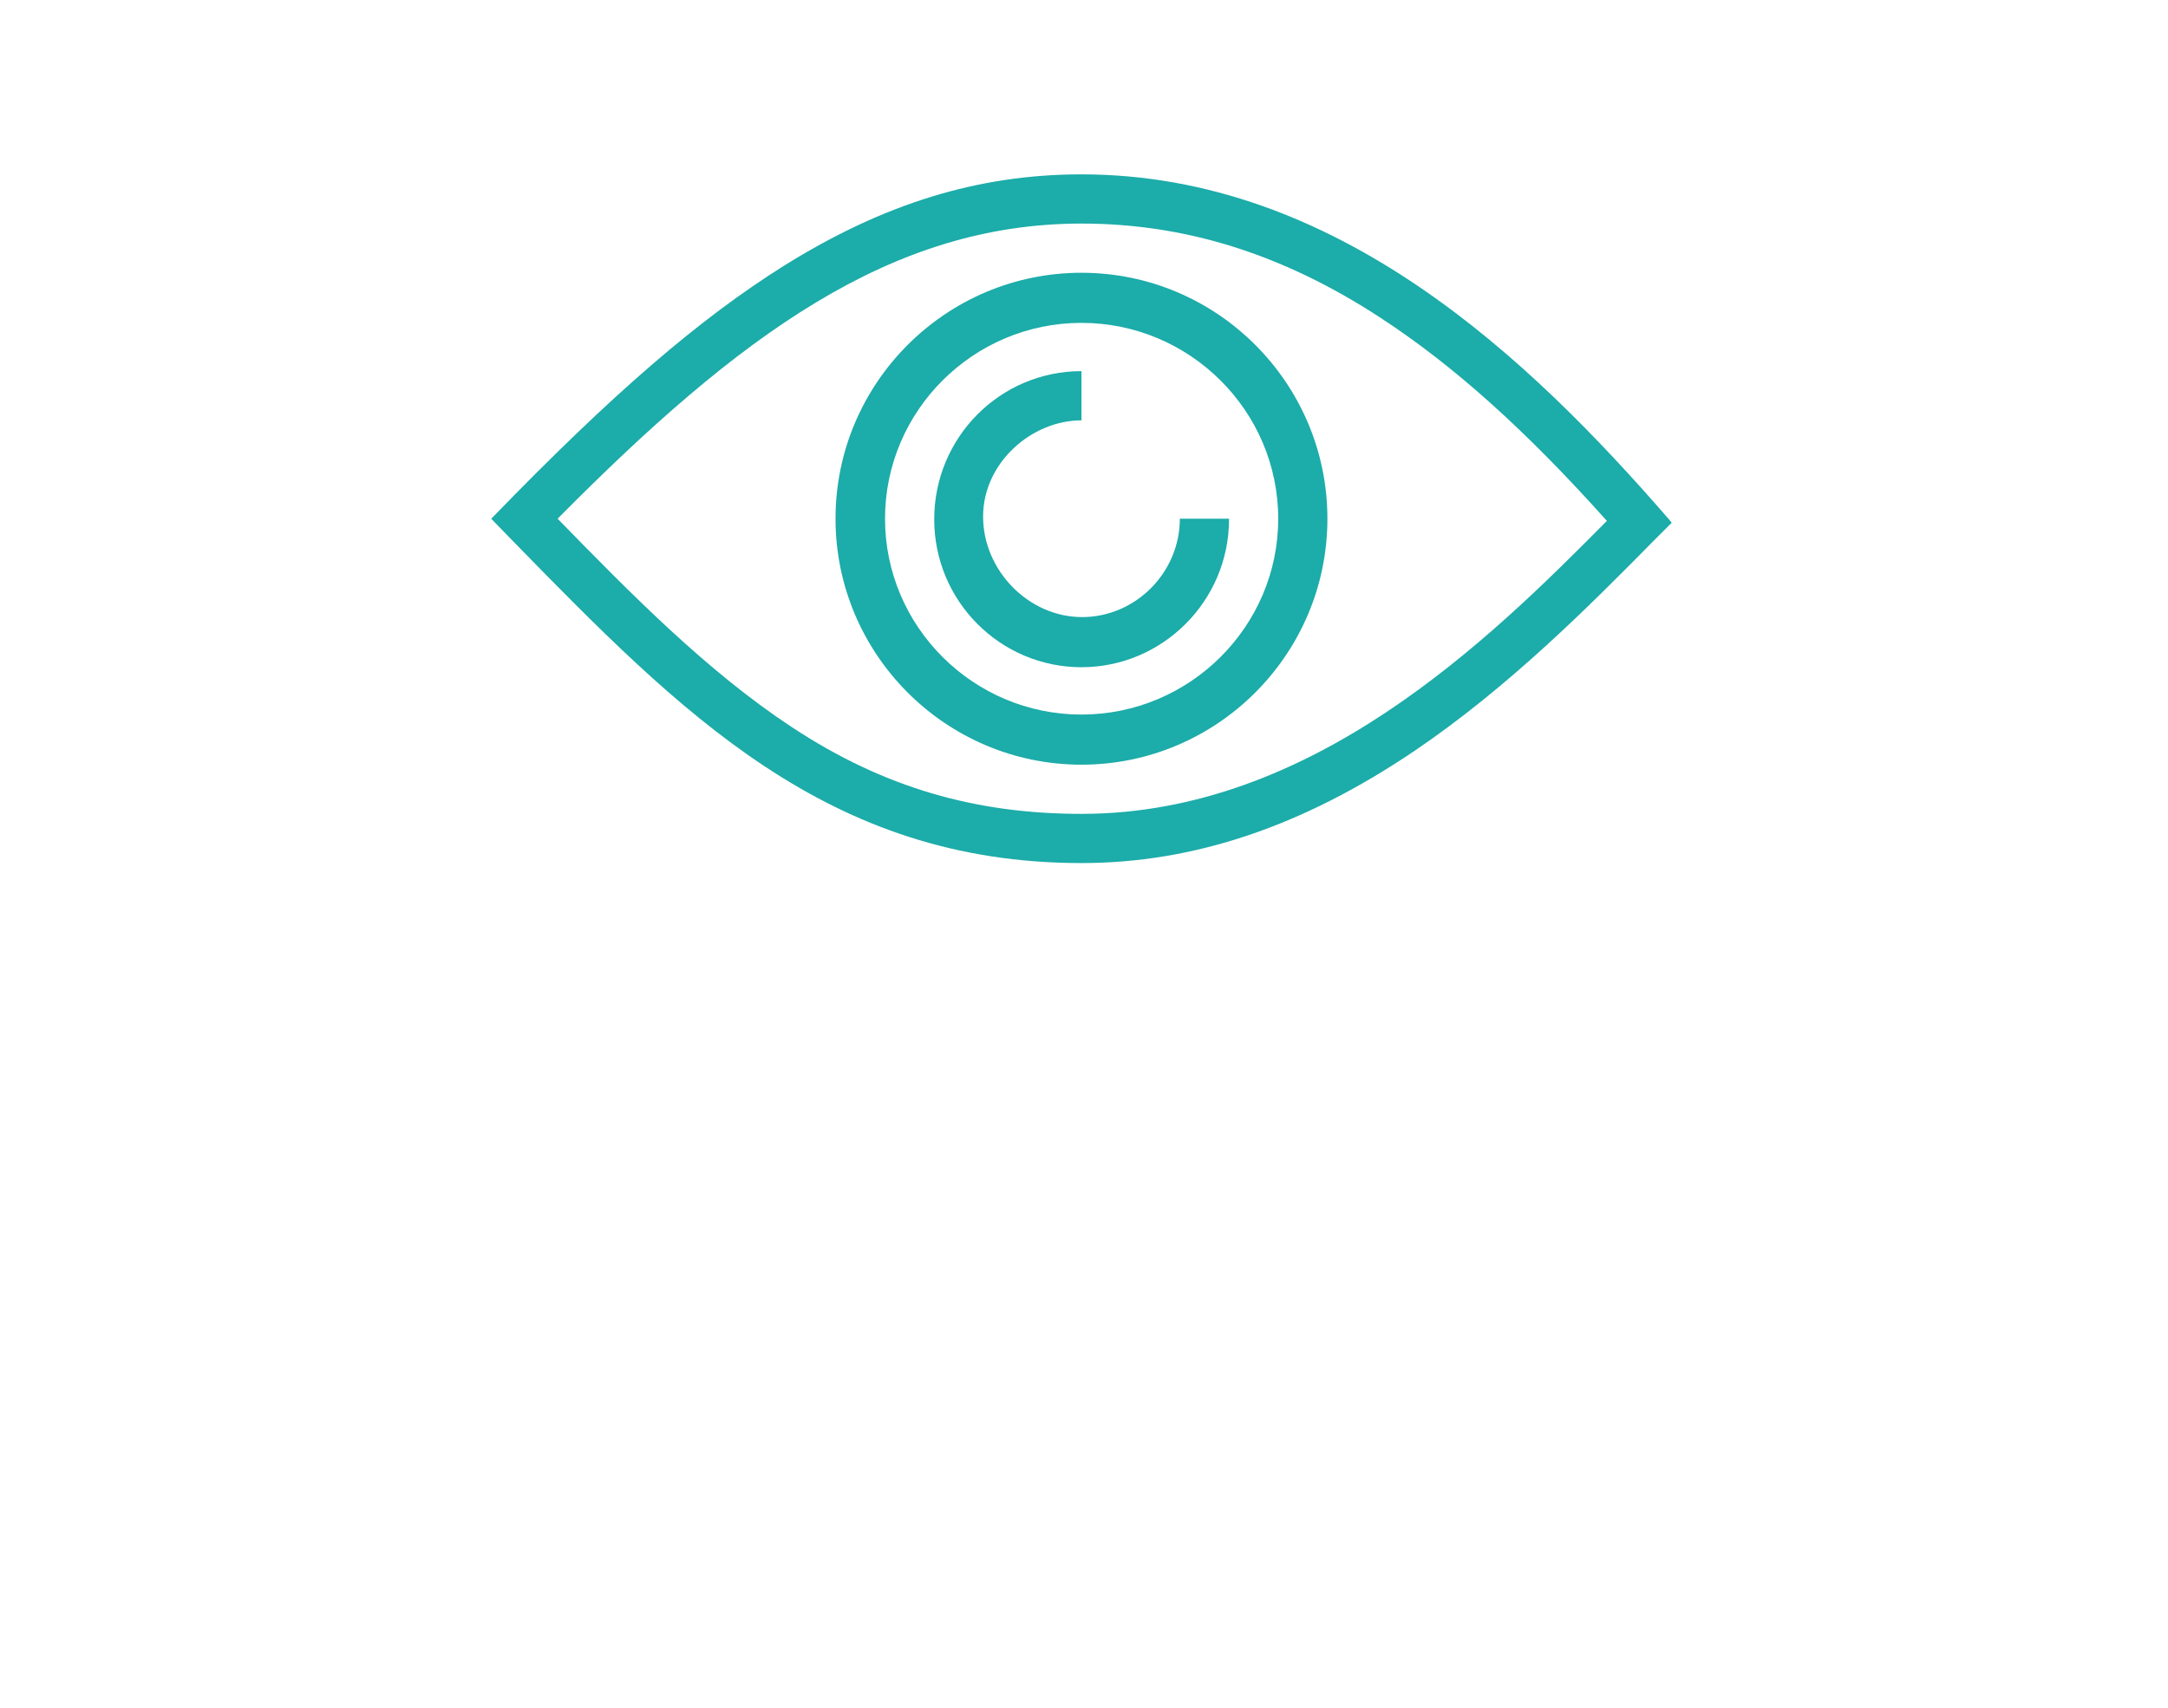 <?xml version="1.0" encoding="UTF-8"?>
<svg width="330px" height="260px" viewBox="0 0 330 260" version="1.1" xmlns="http://www.w3.org/2000/svg" xmlns:xlink="http://www.w3.org/1999/xlink">
    <title>1</title>
    <defs>
        <rect id="path-1" x="0" y="0" width="330" height="260"></rect>
    </defs>
    <g id="Live-Rooms" stroke="none" stroke-width="1" fill="none" fill-rule="evenodd">
        <g id="Product-detail-layout" transform="translate(-76, -5299)">
            <g id="Product-cards-x3-component" transform="translate(16, 5005)">
                <g id="1">
                    <g>
                        <g id="image_video" transform="translate(60, 294)">
                            <g id="1">
                                <mask id="mask-2" fill="white">
                                    <use xlink:href="#path-1"></use>
                                </mask>
                                <g id="Mask"></g>
                                <g mask="url(#mask-2)" fill="#1CACA9" fill-rule="nonzero">
                                    <g transform="translate(74, 26)">
                                        <path d="M180.038,53.067 C158.84,28.633 129.548,0.546 90.615,0.546 C74.891,0.546 60.479,4.993 45.271,14.497 C32.448,22.549 19.299,33.874 1.235,52.504 L0.769,52.973 L3.904,56.203 C29.688,82.602 51.963,105.4 90.615,105.4 C107.693,105.4 124.258,99.83 141.246,88.361 C155.705,78.578 168.013,66.173 177.886,56.156 L180.461,53.583 L180.038,53.067 Z M90.615,8.038 C106.104,8.038 120.983,12.485 136.099,22.361 C147.284,29.662 158.28,39.539 170.587,53.302 C152.665,71.415 125.757,97.911 90.615,97.911 C74.61,97.911 60.572,93.978 46.535,84.708 C33.665,76.237 22.061,64.442 10.877,52.973 C38.532,25.027 61.602,8.038 90.615,8.038 L90.615,8.038 Z" id="Fill-1"></path>
                                        <path d="M90.614,90.421 C111.249,90.421 128.049,73.616 128.049,52.974 C128.049,32.329 111.249,15.528 90.614,15.528 C69.979,15.528 53.179,32.329 53.179,52.974 C53.179,73.616 69.979,90.421 90.614,90.421 M90.614,23.157 C107.086,23.157 120.563,36.545 120.563,52.974 C120.563,69.403 107.086,82.791 90.614,82.791 C74.143,82.791 60.713,69.403 60.713,52.974 C60.713,36.545 74.143,23.157 90.614,23.157" id="Fill-5"></path>
                                        <path d="M105.588,52.973 L105.588,52.973 C105.588,61.166 98.85,67.951 90.706,67.951 C82.566,67.951 75.64,60.838 75.64,52.645 C75.64,44.455 83.032,37.996 90.616,37.996 L90.616,30.504 C78.214,30.504 68.2,40.615 68.2,53.067 C68.2,65.519 78.261,75.583 90.616,75.583 C102.967,75.583 113.075,65.472 113.075,53.067 L113.075,52.973 L105.588,52.973 Z" id="Fill-9"></path>
                                    </g>
                                </g>
                            </g>
                        </g>
                    </g>
                </g>
            </g>
        </g>
    </g>
</svg>